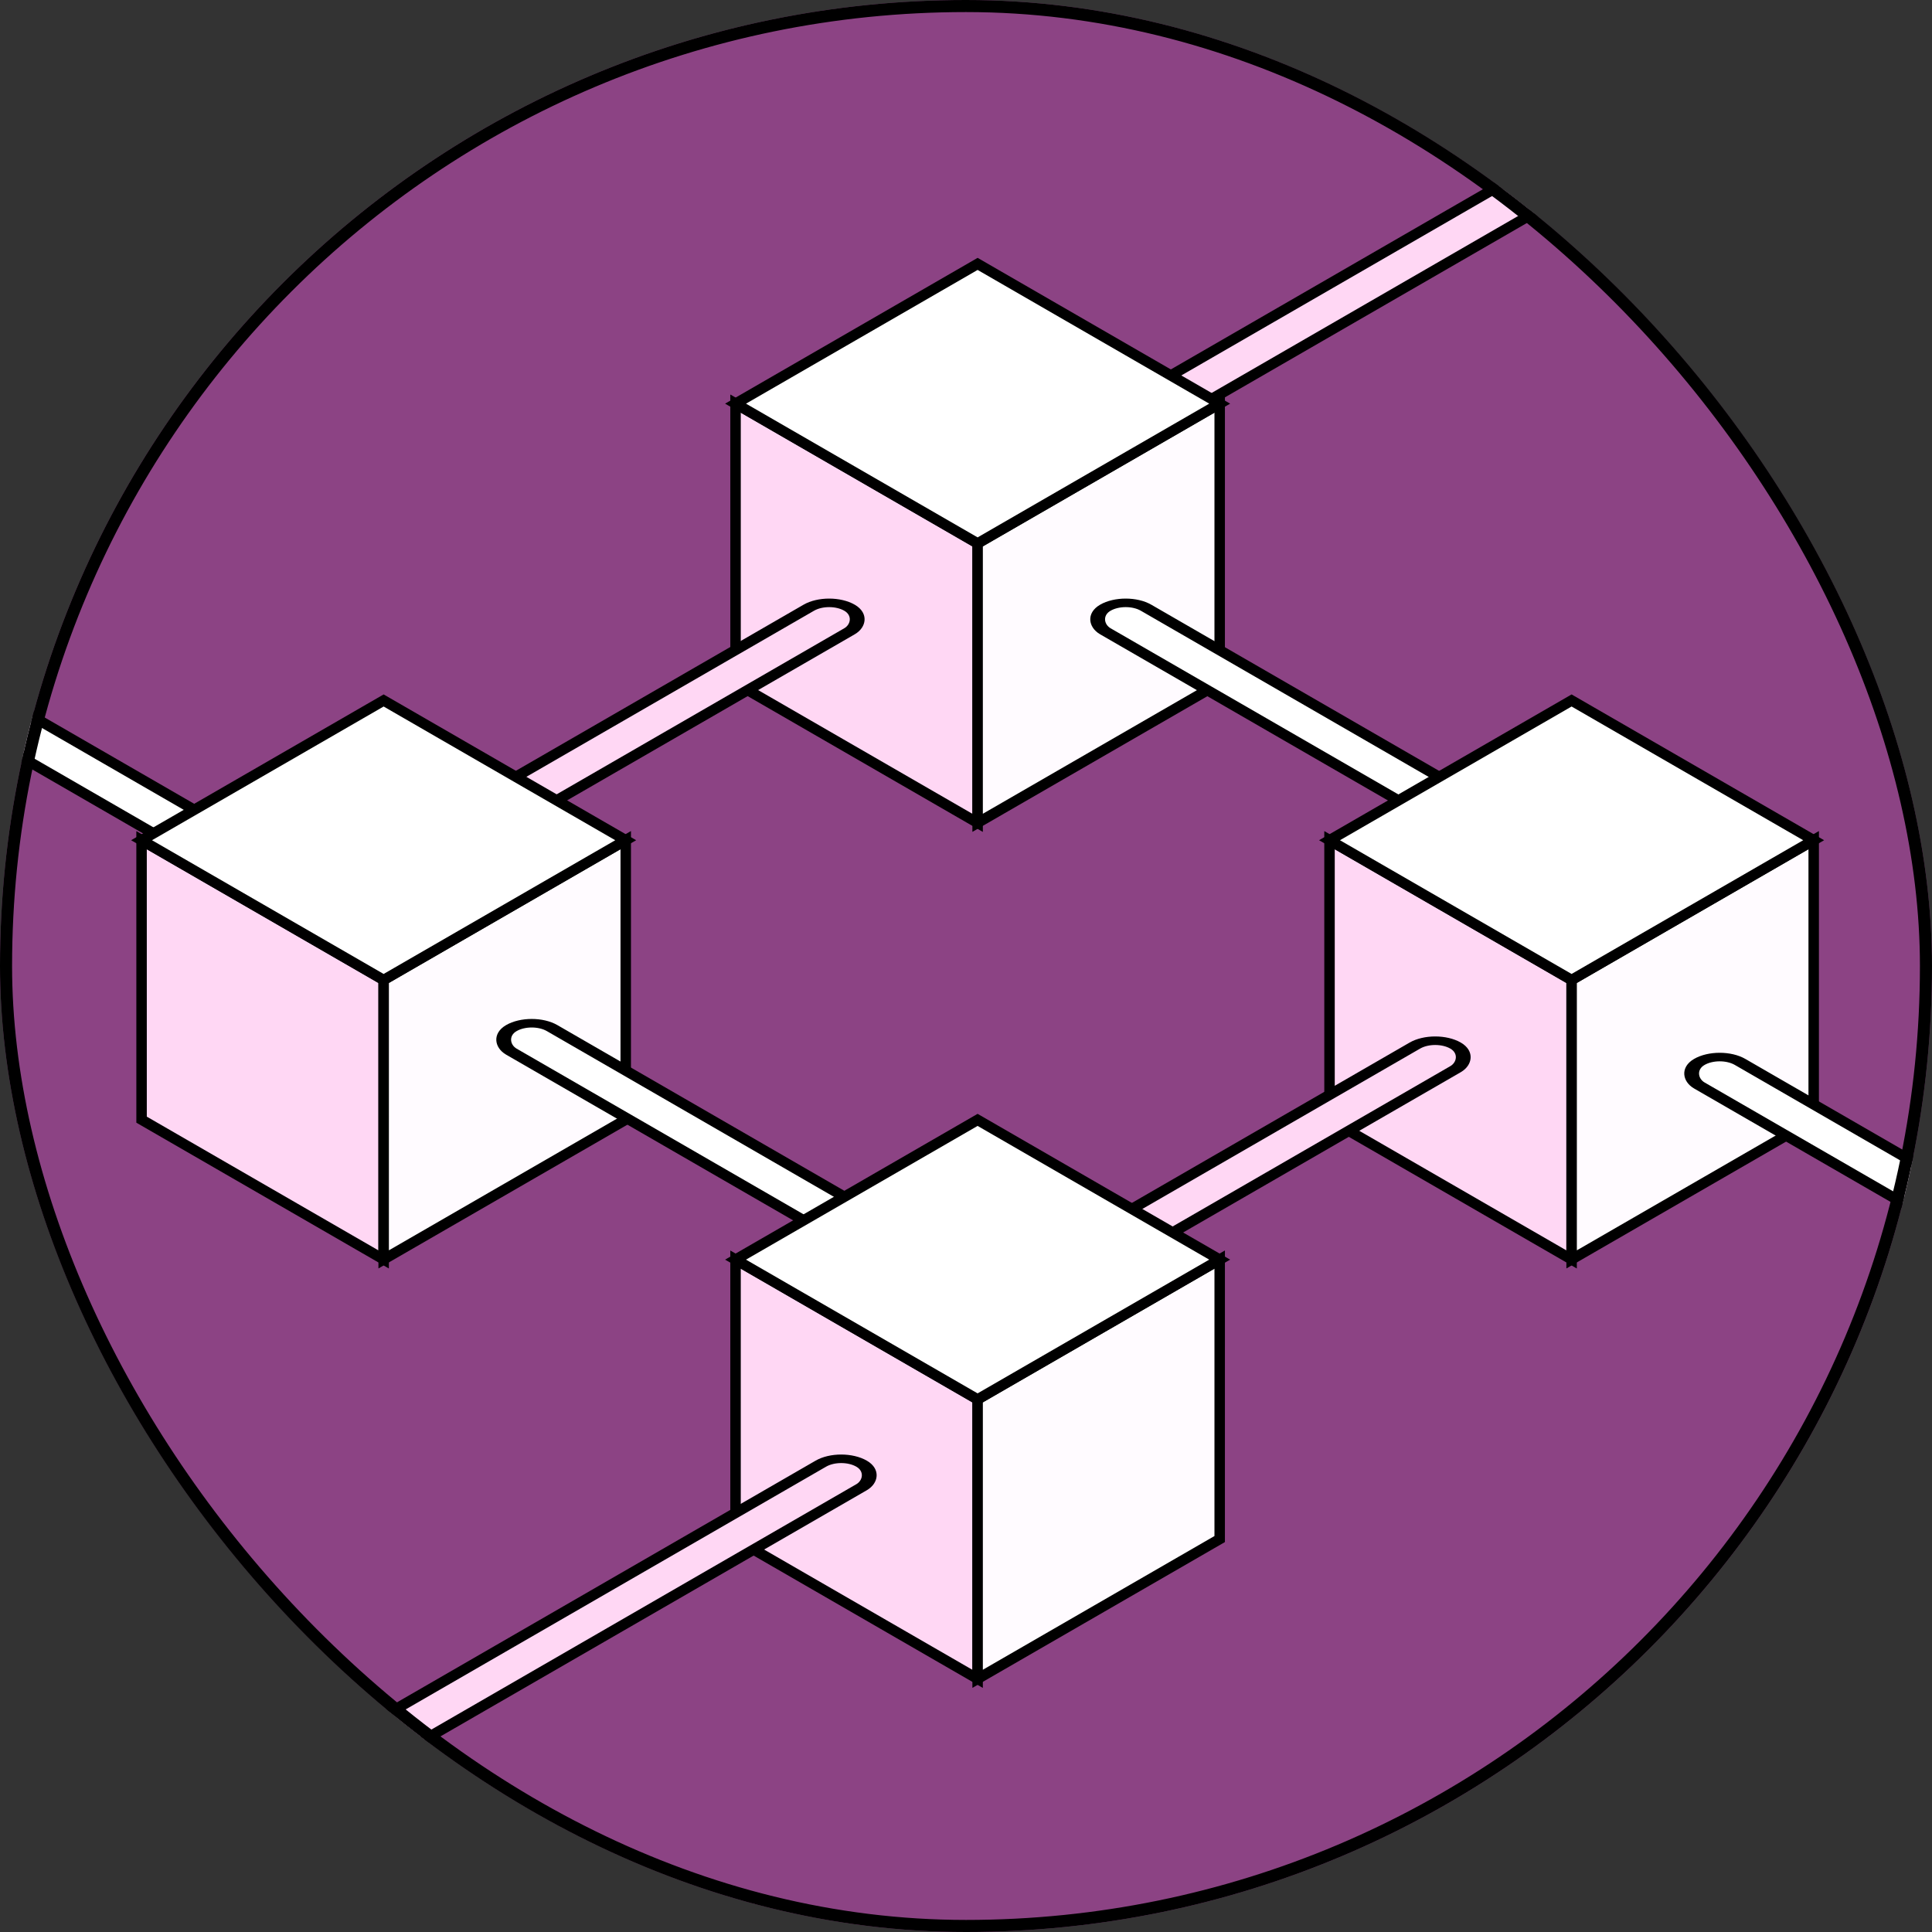 <svg width="160" height="160" viewBox="0 0 160 160" fill="none" xmlns="http://www.w3.org/2000/svg">
<rect x="0" y="0" width="160" height="160" fill="#333333" stroke="none"/>
<g clip-path="url(#clip0_373_3067)">
<rect width="160" height="160" rx="80" fill="#8C4384"/>
<rect width="3.898" height="76.07" rx="1.949" transform="matrix(0.866 0.5 -0.866 0.5 154.284 -2)" fill="#FFD7F4" stroke="black"/>
<rect width="3.898" height="45.705" rx="1.949" transform="matrix(0.866 -0.5 -0.866 -0.5 16.582 71.254)" fill="white" stroke="black"/>
<rect width="23.149" height="23.149" transform="matrix(0.866 0.5 3.18351e-05 1 60.915 33.422)" fill="#FFD7F4" stroke="black"/>
<rect width="23.149" height="23.149" transform="matrix(0.866 -0.5 -3.18351e-05 1 80.963 44.993)" fill="#FFFBFF" stroke="black"/>
<rect width="23.149" height="23.149" transform="matrix(0.866 -0.5 0.866 0.5 60.915 33.429)" fill="white" stroke="black"/>
<rect width="3.898" height="45.705" rx="1.949" transform="matrix(0.866 0.5 -0.866 0.5 68.667 49.355)" fill="#FFD7F4" stroke="black"/>
<rect width="3.898" height="45.705" rx="1.949" transform="matrix(-0.866 0.5 0.866 0.5 93.226 49.355)" fill="white" stroke="black"/>
<rect width="23.149" height="23.149" transform="matrix(0.866 0.5 3.18351e-05 1 11.724 69.577)" fill="#FFD7F4" stroke="black"/>
<rect width="23.149" height="23.149" transform="matrix(0.866 -0.5 -3.18351e-05 1 31.774 81.148)" fill="#FFFBFF" stroke="black"/>
<rect width="23.149" height="23.149" transform="matrix(0.866 -0.5 0.866 0.5 11.724 69.584)" fill="white" stroke="black"/>
<rect width="23.149" height="23.149" transform="matrix(0.866 0.5 3.18351e-05 1 110.105 69.577)" fill="#FFD7F4" stroke="black"/>
<rect width="23.149" height="23.149" transform="matrix(0.866 -0.5 -3.18351e-05 1 130.156 81.148)" fill="#FFFBFF" stroke="black"/>
<rect width="23.149" height="23.149" transform="matrix(0.866 -0.5 0.866 0.5 110.105 69.584)" fill="white" stroke="black"/>
<rect width="3.898" height="45.705" rx="1.949" transform="matrix(0.866 -0.5 -0.866 -0.5 80.241 108.97)" fill="white" stroke="black"/>
<rect width="3.898" height="45.705" rx="1.949" transform="matrix(-0.866 -0.5 0.866 -0.5 82.653 110.419)" fill="#FFD7F4" stroke="black"/>
<rect width="23.149" height="23.149" transform="matrix(0.866 0.5 3.18351e-05 1 60.914 104.312)" fill="#FFD7F4" stroke="black"/>
<rect width="23.149" height="23.149" transform="matrix(0.866 -0.5 -3.18351e-05 1 80.963 115.883)" fill="#FFFBFF" stroke="black"/>
<rect width="23.149" height="23.149" transform="matrix(0.866 -0.5 0.866 0.5 60.914 104.318)" fill="white" stroke="black"/>
<rect width="3.898" height="78.66" rx="1.949" transform="matrix(-0.866 -0.5 0.866 -0.5 4.921 161.52)" fill="#FFD7F4" stroke="black"/>
<rect width="3.898" height="45.705" rx="1.949" transform="matrix(-0.866 0.5 0.866 0.5 142.418 86.97)" fill="white" stroke="black"/>
</g>
<rect x="0.5" y="0.5" width="159" height="159" rx="79.5" stroke="black"/>
<defs>
<clipPath id="clip0_373_3067">
<rect width="160" height="160" rx="80" fill="white"/>
</clipPath>
</defs>
</svg>
